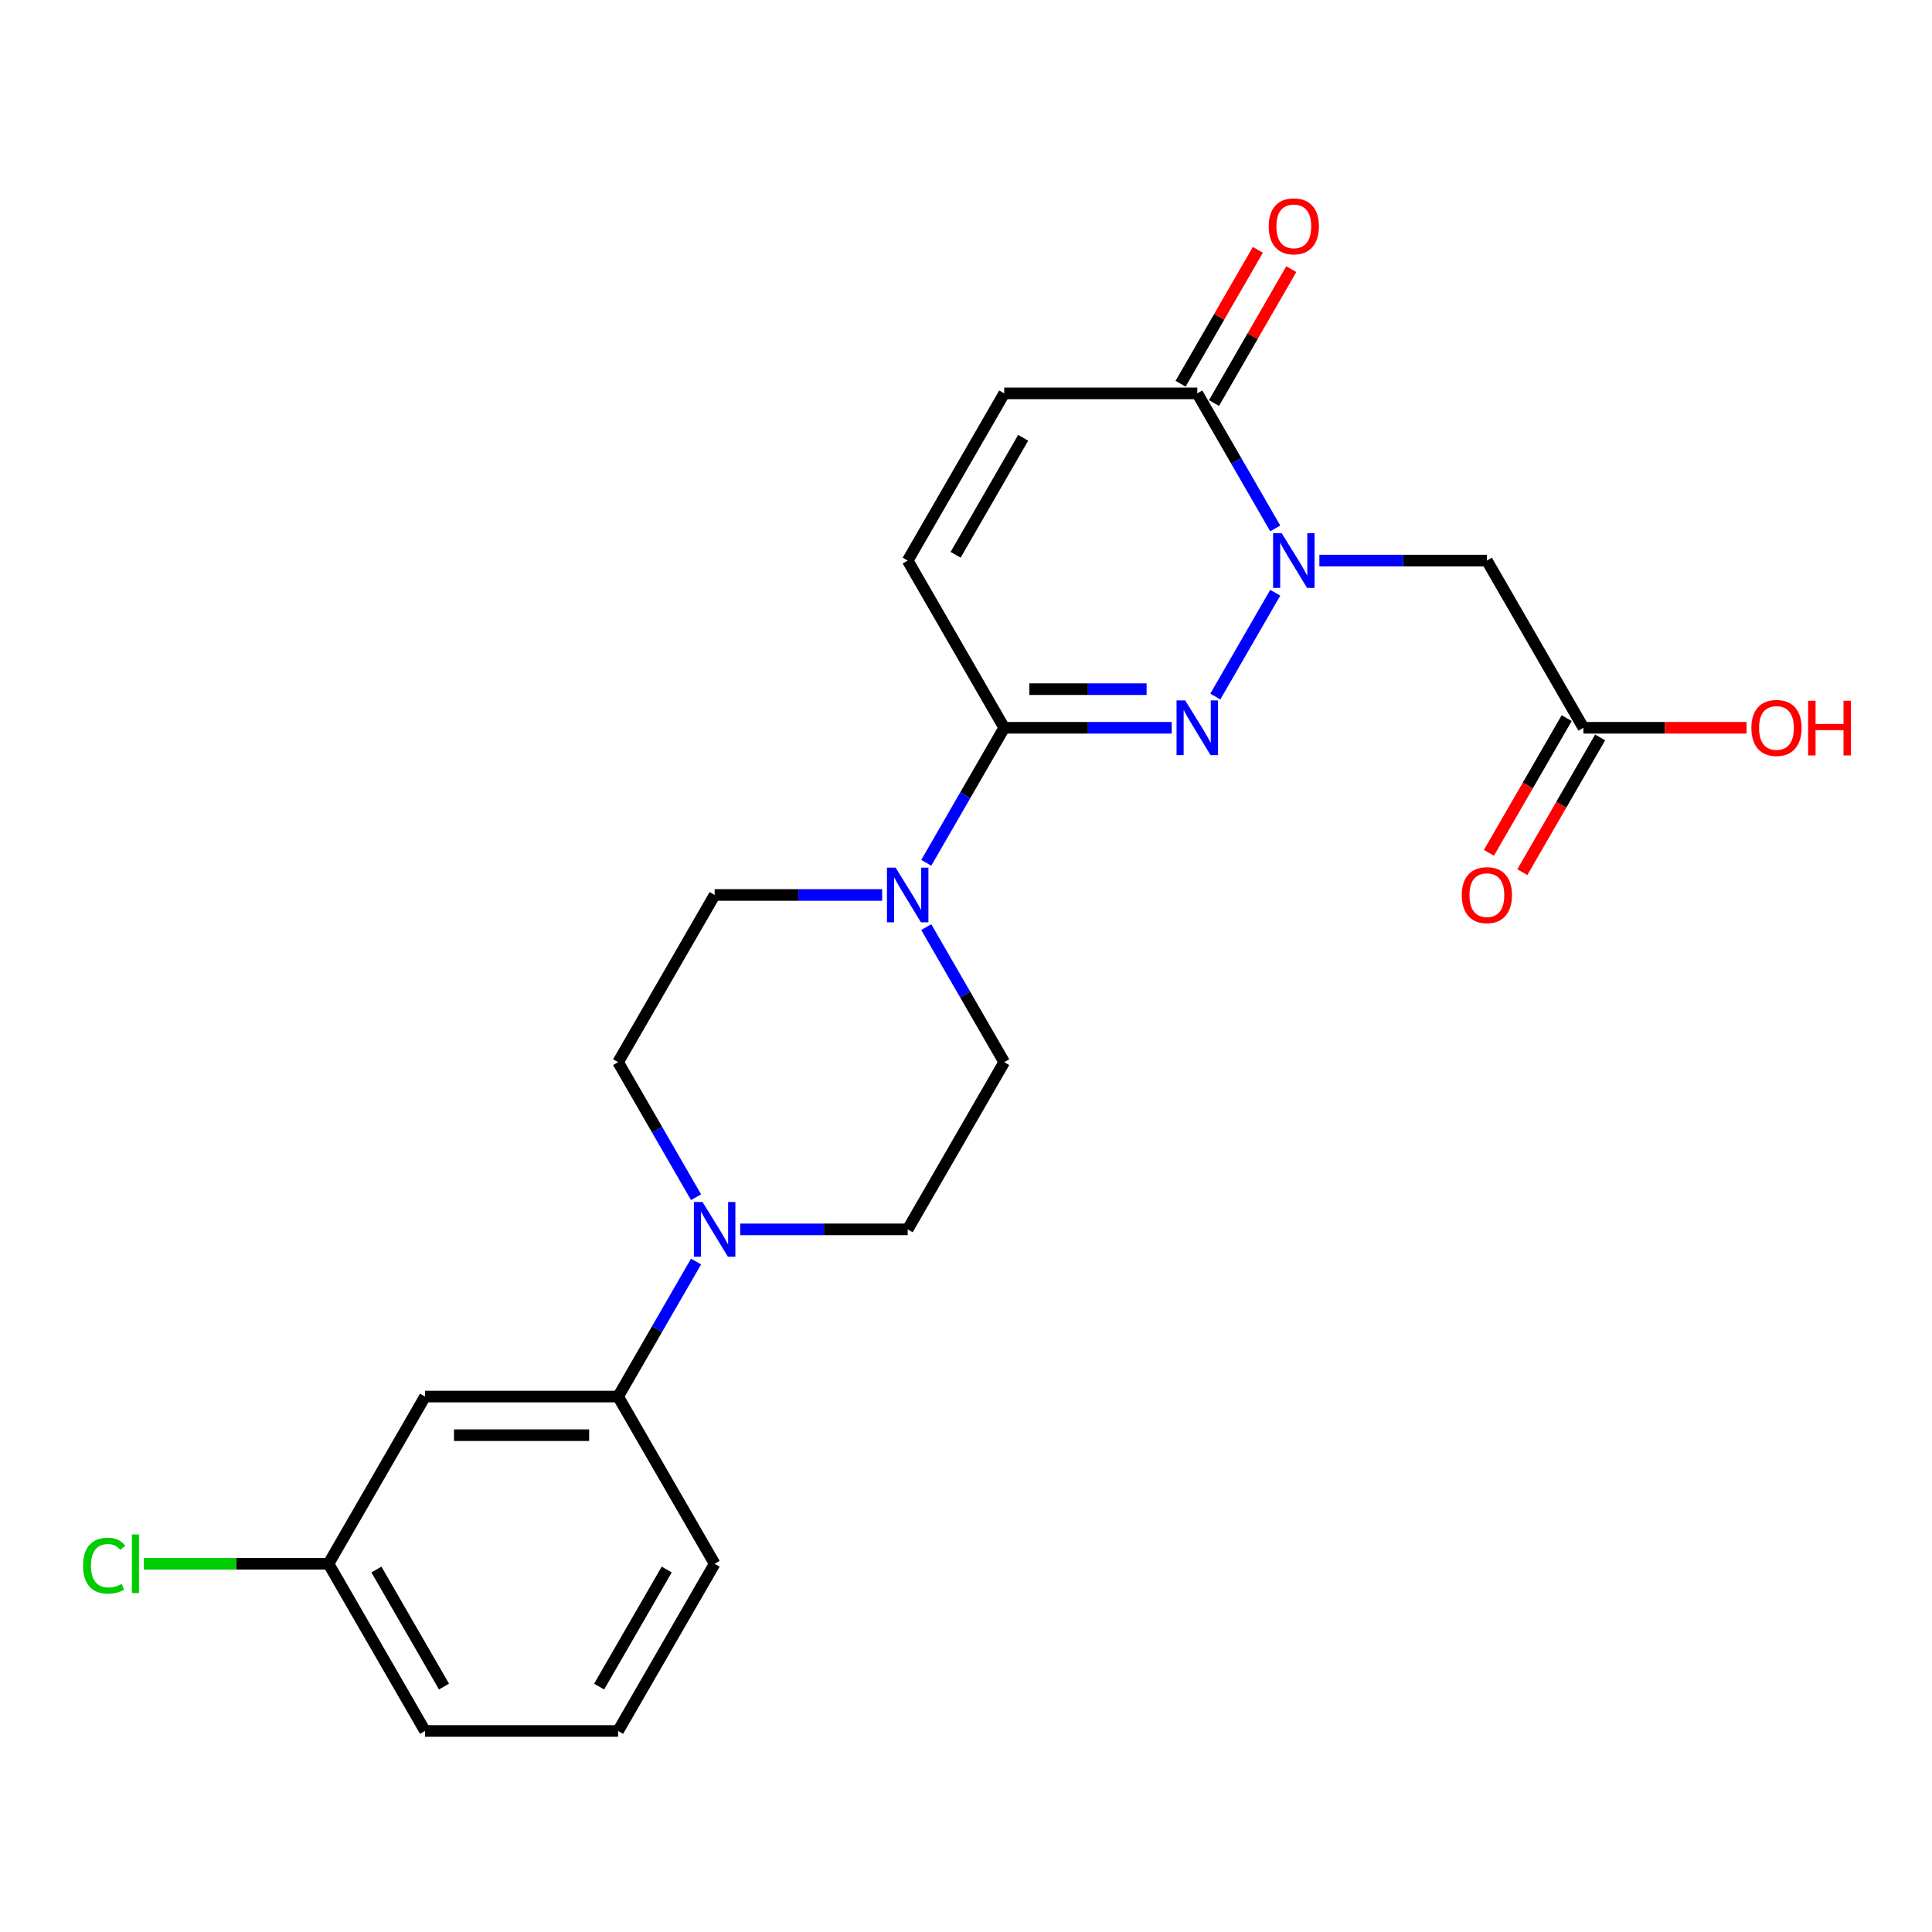 <?xml version='1.0' encoding='iso-8859-1'?>
<svg version='1.1' baseProfile='full'
              xmlns='http://www.w3.org/2000/svg'
                      xmlns:rdkit='http://www.rdkit.org/xml'
                      xmlns:xlink='http://www.w3.org/1999/xlink'
                  xml:space='preserve'
width='1000px' height='1000px' viewBox='0 0 1000 1000'>
<!-- END OF HEADER -->
<rect style='opacity:1.0;fill:#FFFFFF;stroke:none' width='1000' height='1000' x='0' y='0'> </rect>
<path class='bond-0' d='M 660.066,306.803 L 629.047,360.528' style='fill:none;fill-rule:evenodd;stroke:#0000FF;stroke-width:6px;stroke-linecap:butt;stroke-linejoin:miter;stroke-opacity:1' />
<path class='bond-2' d='M 660.066,273.506 L 639.889,238.56' style='fill:none;fill-rule:evenodd;stroke:#0000FF;stroke-width:6px;stroke-linecap:butt;stroke-linejoin:miter;stroke-opacity:1' />
<path class='bond-2' d='M 639.889,238.56 L 619.713,203.613' style='fill:none;fill-rule:evenodd;stroke:#000000;stroke-width:6px;stroke-linecap:butt;stroke-linejoin:miter;stroke-opacity:1' />
<path class='bond-4' d='M 682.908,290.154 L 726.257,290.154' style='fill:none;fill-rule:evenodd;stroke:#0000FF;stroke-width:6px;stroke-linecap:butt;stroke-linejoin:miter;stroke-opacity:1' />
<path class='bond-4' d='M 726.257,290.154 L 769.606,290.154' style='fill:none;fill-rule:evenodd;stroke:#000000;stroke-width:6px;stroke-linecap:butt;stroke-linejoin:miter;stroke-opacity:1' />
<path class='bond-1' d='M 606.482,376.696 L 563.133,376.696' style='fill:none;fill-rule:evenodd;stroke:#0000FF;stroke-width:6px;stroke-linecap:butt;stroke-linejoin:miter;stroke-opacity:1' />
<path class='bond-1' d='M 563.133,376.696 L 519.784,376.696' style='fill:none;fill-rule:evenodd;stroke:#000000;stroke-width:6px;stroke-linecap:butt;stroke-linejoin:miter;stroke-opacity:1' />
<path class='bond-1' d='M 593.477,356.71 L 563.133,356.71' style='fill:none;fill-rule:evenodd;stroke:#0000FF;stroke-width:6px;stroke-linecap:butt;stroke-linejoin:miter;stroke-opacity:1' />
<path class='bond-1' d='M 563.133,356.71 L 532.788,356.71' style='fill:none;fill-rule:evenodd;stroke:#000000;stroke-width:6px;stroke-linecap:butt;stroke-linejoin:miter;stroke-opacity:1' />
<path class='bond-3' d='M 519.784,376.696 L 499.607,411.642' style='fill:none;fill-rule:evenodd;stroke:#000000;stroke-width:6px;stroke-linecap:butt;stroke-linejoin:miter;stroke-opacity:1' />
<path class='bond-3' d='M 499.607,411.642 L 479.431,446.589' style='fill:none;fill-rule:evenodd;stroke:#0000FF;stroke-width:6px;stroke-linecap:butt;stroke-linejoin:miter;stroke-opacity:1' />
<path class='bond-23' d='M 519.784,376.696 L 469.819,290.154' style='fill:none;fill-rule:evenodd;stroke:#000000;stroke-width:6px;stroke-linecap:butt;stroke-linejoin:miter;stroke-opacity:1' />
<path class='bond-7' d='M 619.713,203.613 L 519.784,203.613' style='fill:none;fill-rule:evenodd;stroke:#000000;stroke-width:6px;stroke-linecap:butt;stroke-linejoin:miter;stroke-opacity:1' />
<path class='bond-15' d='M 628.367,208.61 L 648.37,173.963' style='fill:none;fill-rule:evenodd;stroke:#000000;stroke-width:6px;stroke-linecap:butt;stroke-linejoin:miter;stroke-opacity:1' />
<path class='bond-15' d='M 648.37,173.963 L 668.373,139.316' style='fill:none;fill-rule:evenodd;stroke:#FF0000;stroke-width:6px;stroke-linecap:butt;stroke-linejoin:miter;stroke-opacity:1' />
<path class='bond-15' d='M 611.059,198.617 L 631.062,163.97' style='fill:none;fill-rule:evenodd;stroke:#000000;stroke-width:6px;stroke-linecap:butt;stroke-linejoin:miter;stroke-opacity:1' />
<path class='bond-15' d='M 631.062,163.97 L 651.065,129.323' style='fill:none;fill-rule:evenodd;stroke:#FF0000;stroke-width:6px;stroke-linecap:butt;stroke-linejoin:miter;stroke-opacity:1' />
<path class='bond-11' d='M 456.588,463.237 L 413.239,463.237' style='fill:none;fill-rule:evenodd;stroke:#0000FF;stroke-width:6px;stroke-linecap:butt;stroke-linejoin:miter;stroke-opacity:1' />
<path class='bond-11' d='M 413.239,463.237 L 369.89,463.237' style='fill:none;fill-rule:evenodd;stroke:#000000;stroke-width:6px;stroke-linecap:butt;stroke-linejoin:miter;stroke-opacity:1' />
<path class='bond-12' d='M 479.431,479.885 L 499.607,514.831' style='fill:none;fill-rule:evenodd;stroke:#0000FF;stroke-width:6px;stroke-linecap:butt;stroke-linejoin:miter;stroke-opacity:1' />
<path class='bond-12' d='M 499.607,514.831 L 519.784,549.778' style='fill:none;fill-rule:evenodd;stroke:#000000;stroke-width:6px;stroke-linecap:butt;stroke-linejoin:miter;stroke-opacity:1' />
<path class='bond-9' d='M 769.606,290.154 L 819.571,376.696' style='fill:none;fill-rule:evenodd;stroke:#000000;stroke-width:6px;stroke-linecap:butt;stroke-linejoin:miter;stroke-opacity:1' />
<path class='bond-5' d='M 383.121,636.319 L 426.47,636.319' style='fill:none;fill-rule:evenodd;stroke:#0000FF;stroke-width:6px;stroke-linecap:butt;stroke-linejoin:miter;stroke-opacity:1' />
<path class='bond-5' d='M 426.47,636.319 L 469.819,636.319' style='fill:none;fill-rule:evenodd;stroke:#000000;stroke-width:6px;stroke-linecap:butt;stroke-linejoin:miter;stroke-opacity:1' />
<path class='bond-8' d='M 360.278,652.967 L 340.102,687.914' style='fill:none;fill-rule:evenodd;stroke:#0000FF;stroke-width:6px;stroke-linecap:butt;stroke-linejoin:miter;stroke-opacity:1' />
<path class='bond-8' d='M 340.102,687.914 L 319.925,722.86' style='fill:none;fill-rule:evenodd;stroke:#000000;stroke-width:6px;stroke-linecap:butt;stroke-linejoin:miter;stroke-opacity:1' />
<path class='bond-24' d='M 360.278,619.671 L 340.102,584.724' style='fill:none;fill-rule:evenodd;stroke:#0000FF;stroke-width:6px;stroke-linecap:butt;stroke-linejoin:miter;stroke-opacity:1' />
<path class='bond-24' d='M 340.102,584.724 L 319.925,549.778' style='fill:none;fill-rule:evenodd;stroke:#000000;stroke-width:6px;stroke-linecap:butt;stroke-linejoin:miter;stroke-opacity:1' />
<path class='bond-6' d='M 469.819,290.154 L 519.784,203.613' style='fill:none;fill-rule:evenodd;stroke:#000000;stroke-width:6px;stroke-linecap:butt;stroke-linejoin:miter;stroke-opacity:1' />
<path class='bond-6' d='M 494.622,287.166 L 529.597,226.587' style='fill:none;fill-rule:evenodd;stroke:#000000;stroke-width:6px;stroke-linecap:butt;stroke-linejoin:miter;stroke-opacity:1' />
<path class='bond-10' d='M 319.925,722.86 L 219.996,722.86' style='fill:none;fill-rule:evenodd;stroke:#000000;stroke-width:6px;stroke-linecap:butt;stroke-linejoin:miter;stroke-opacity:1' />
<path class='bond-10' d='M 304.936,742.846 L 234.986,742.846' style='fill:none;fill-rule:evenodd;stroke:#000000;stroke-width:6px;stroke-linecap:butt;stroke-linejoin:miter;stroke-opacity:1' />
<path class='bond-20' d='M 319.925,722.86 L 369.89,809.401' style='fill:none;fill-rule:evenodd;stroke:#000000;stroke-width:6px;stroke-linecap:butt;stroke-linejoin:miter;stroke-opacity:1' />
<path class='bond-16' d='M 810.917,371.699 L 790.787,406.566' style='fill:none;fill-rule:evenodd;stroke:#000000;stroke-width:6px;stroke-linecap:butt;stroke-linejoin:miter;stroke-opacity:1' />
<path class='bond-16' d='M 790.787,406.566 L 770.657,441.432' style='fill:none;fill-rule:evenodd;stroke:#FF0000;stroke-width:6px;stroke-linecap:butt;stroke-linejoin:miter;stroke-opacity:1' />
<path class='bond-16' d='M 828.225,381.692 L 808.095,416.559' style='fill:none;fill-rule:evenodd;stroke:#000000;stroke-width:6px;stroke-linecap:butt;stroke-linejoin:miter;stroke-opacity:1' />
<path class='bond-16' d='M 808.095,416.559 L 787.965,451.425' style='fill:none;fill-rule:evenodd;stroke:#FF0000;stroke-width:6px;stroke-linecap:butt;stroke-linejoin:miter;stroke-opacity:1' />
<path class='bond-18' d='M 819.571,376.696 L 861.791,376.696' style='fill:none;fill-rule:evenodd;stroke:#000000;stroke-width:6px;stroke-linecap:butt;stroke-linejoin:miter;stroke-opacity:1' />
<path class='bond-18' d='M 861.791,376.696 L 904.011,376.696' style='fill:none;fill-rule:evenodd;stroke:#FF0000;stroke-width:6px;stroke-linecap:butt;stroke-linejoin:miter;stroke-opacity:1' />
<path class='bond-17' d='M 219.996,722.86 L 170.032,809.401' style='fill:none;fill-rule:evenodd;stroke:#000000;stroke-width:6px;stroke-linecap:butt;stroke-linejoin:miter;stroke-opacity:1' />
<path class='bond-14' d='M 369.89,463.237 L 319.925,549.778' style='fill:none;fill-rule:evenodd;stroke:#000000;stroke-width:6px;stroke-linecap:butt;stroke-linejoin:miter;stroke-opacity:1' />
<path class='bond-13' d='M 519.784,549.778 L 469.819,636.319' style='fill:none;fill-rule:evenodd;stroke:#000000;stroke-width:6px;stroke-linecap:butt;stroke-linejoin:miter;stroke-opacity:1' />
<path class='bond-19' d='M 170.032,809.401 L 122.236,809.401' style='fill:none;fill-rule:evenodd;stroke:#000000;stroke-width:6px;stroke-linecap:butt;stroke-linejoin:miter;stroke-opacity:1' />
<path class='bond-19' d='M 122.236,809.401 L 74.439,809.401' style='fill:none;fill-rule:evenodd;stroke:#00CC00;stroke-width:6px;stroke-linecap:butt;stroke-linejoin:miter;stroke-opacity:1' />
<path class='bond-25' d='M 170.032,809.401 L 219.996,895.943' style='fill:none;fill-rule:evenodd;stroke:#000000;stroke-width:6px;stroke-linecap:butt;stroke-linejoin:miter;stroke-opacity:1' />
<path class='bond-25' d='M 194.835,812.39 L 229.81,872.969' style='fill:none;fill-rule:evenodd;stroke:#000000;stroke-width:6px;stroke-linecap:butt;stroke-linejoin:miter;stroke-opacity:1' />
<path class='bond-21' d='M 369.89,809.401 L 319.925,895.943' style='fill:none;fill-rule:evenodd;stroke:#000000;stroke-width:6px;stroke-linecap:butt;stroke-linejoin:miter;stroke-opacity:1' />
<path class='bond-21' d='M 345.087,812.39 L 310.112,872.969' style='fill:none;fill-rule:evenodd;stroke:#000000;stroke-width:6px;stroke-linecap:butt;stroke-linejoin:miter;stroke-opacity:1' />
<path class='bond-22' d='M 319.925,895.943 L 219.996,895.943' style='fill:none;fill-rule:evenodd;stroke:#000000;stroke-width:6px;stroke-linecap:butt;stroke-linejoin:miter;stroke-opacity:1' />
<path  class='atom-0' d='M 663.422 276.004
L 672.695 290.994
Q 673.615 292.473, 675.094 295.151
Q 676.572 297.829, 676.652 297.989
L 676.652 276.004
L 680.41 276.004
L 680.41 304.304
L 676.532 304.304
L 666.58 287.916
Q 665.42 285.997, 664.181 283.799
Q 662.982 281.601, 662.622 280.921
L 662.622 304.304
L 658.945 304.304
L 658.945 276.004
L 663.422 276.004
' fill='#0000FF'/>
<path  class='atom-1' d='M 613.457 362.546
L 622.731 377.535
Q 623.65 379.014, 625.129 381.692
Q 626.608 384.37, 626.688 384.53
L 626.688 362.546
L 630.445 362.546
L 630.445 390.846
L 626.568 390.846
L 616.615 374.457
Q 615.456 372.539, 614.217 370.34
Q 613.018 368.142, 612.658 367.462
L 612.658 390.846
L 608.98 390.846
L 608.98 362.546
L 613.457 362.546
' fill='#0000FF'/>
<path  class='atom-4' d='M 463.564 449.087
L 472.837 464.076
Q 473.756 465.555, 475.235 468.233
Q 476.714 470.911, 476.794 471.071
L 476.794 449.087
L 480.551 449.087
L 480.551 477.387
L 476.674 477.387
L 466.721 460.998
Q 465.562 459.08, 464.323 456.881
Q 463.124 454.683, 462.764 454.003
L 462.764 477.387
L 459.087 477.387
L 459.087 449.087
L 463.564 449.087
' fill='#0000FF'/>
<path  class='atom-6' d='M 363.634 622.169
L 372.908 637.159
Q 373.827 638.637, 375.306 641.316
Q 376.785 643.994, 376.865 644.154
L 376.865 622.169
L 380.622 622.169
L 380.622 650.469
L 376.745 650.469
L 366.792 634.081
Q 365.633 632.162, 364.394 629.964
Q 363.195 627.765, 362.835 627.086
L 362.835 650.469
L 359.158 650.469
L 359.158 622.169
L 363.634 622.169
' fill='#0000FF'/>
<path  class='atom-16' d='M 656.687 117.152
Q 656.687 110.357, 660.044 106.56
Q 663.402 102.762, 669.677 102.762
Q 675.953 102.762, 679.311 106.56
Q 682.668 110.357, 682.668 117.152
Q 682.668 124.027, 679.271 127.944
Q 675.873 131.822, 669.677 131.822
Q 663.442 131.822, 660.044 127.944
Q 656.687 124.067, 656.687 117.152
M 669.677 128.624
Q 673.994 128.624, 676.313 125.746
Q 678.671 122.828, 678.671 117.152
Q 678.671 111.596, 676.313 108.798
Q 673.994 105.96, 669.677 105.96
Q 665.36 105.96, 663.002 108.758
Q 660.684 111.556, 660.684 117.152
Q 660.684 122.868, 663.002 125.746
Q 665.36 128.624, 669.677 128.624
' fill='#FF0000'/>
<path  class='atom-17' d='M 756.616 463.317
Q 756.616 456.522, 759.973 452.724
Q 763.331 448.927, 769.606 448.927
Q 775.882 448.927, 779.24 452.724
Q 782.597 456.522, 782.597 463.317
Q 782.597 470.192, 779.2 474.109
Q 775.802 477.986, 769.606 477.986
Q 763.371 477.986, 759.973 474.109
Q 756.616 470.232, 756.616 463.317
M 769.606 474.789
Q 773.923 474.789, 776.242 471.911
Q 778.6 468.993, 778.6 463.317
Q 778.6 457.761, 776.242 454.963
Q 773.923 452.125, 769.606 452.125
Q 765.29 452.125, 762.931 454.923
Q 760.613 457.721, 760.613 463.317
Q 760.613 469.033, 762.931 471.911
Q 765.29 474.789, 769.606 474.789
' fill='#FF0000'/>
<path  class='atom-19' d='M 906.509 376.776
Q 906.509 369.98, 909.867 366.183
Q 913.225 362.386, 919.5 362.386
Q 925.776 362.386, 929.133 366.183
Q 932.491 369.98, 932.491 376.776
Q 932.491 383.651, 929.093 387.568
Q 925.696 391.445, 919.5 391.445
Q 913.265 391.445, 909.867 387.568
Q 906.509 383.691, 906.509 376.776
M 919.5 388.247
Q 923.817 388.247, 926.135 385.369
Q 928.494 382.452, 928.494 376.776
Q 928.494 371.22, 926.135 368.421
Q 923.817 365.583, 919.5 365.583
Q 915.183 365.583, 912.825 368.382
Q 910.507 371.18, 910.507 376.776
Q 910.507 382.492, 912.825 385.369
Q 915.183 388.247, 919.5 388.247
' fill='#FF0000'/>
<path  class='atom-19' d='M 935.889 362.706
L 939.726 362.706
L 939.726 374.737
L 954.196 374.737
L 954.196 362.706
L 958.033 362.706
L 958.033 391.005
L 954.196 391.005
L 954.196 377.935
L 939.726 377.935
L 939.726 391.005
L 935.889 391.005
L 935.889 362.706
' fill='#FF0000'/>
<path  class='atom-20' d='M 43.002 810.381
Q 43.002 803.346, 46.279 799.668
Q 49.597 795.951, 55.873 795.951
Q 61.709 795.951, 64.826 800.068
L 62.188 802.227
Q 59.91 799.229, 55.873 799.229
Q 51.596 799.229, 49.317 802.107
Q 47.079 804.945, 47.079 810.381
Q 47.079 815.977, 49.397 818.855
Q 51.756 821.733, 56.312 821.733
Q 59.43 821.733, 63.068 819.854
L 64.187 822.852
Q 62.708 823.811, 60.469 824.371
Q 58.231 824.93, 55.753 824.93
Q 49.597 824.93, 46.279 821.173
Q 43.002 817.416, 43.002 810.381
' fill='#00CC00'/>
<path  class='atom-20' d='M 68.264 794.232
L 71.941 794.232
L 71.941 824.571
L 68.264 824.571
L 68.264 794.232
' fill='#00CC00'/>
</svg>
